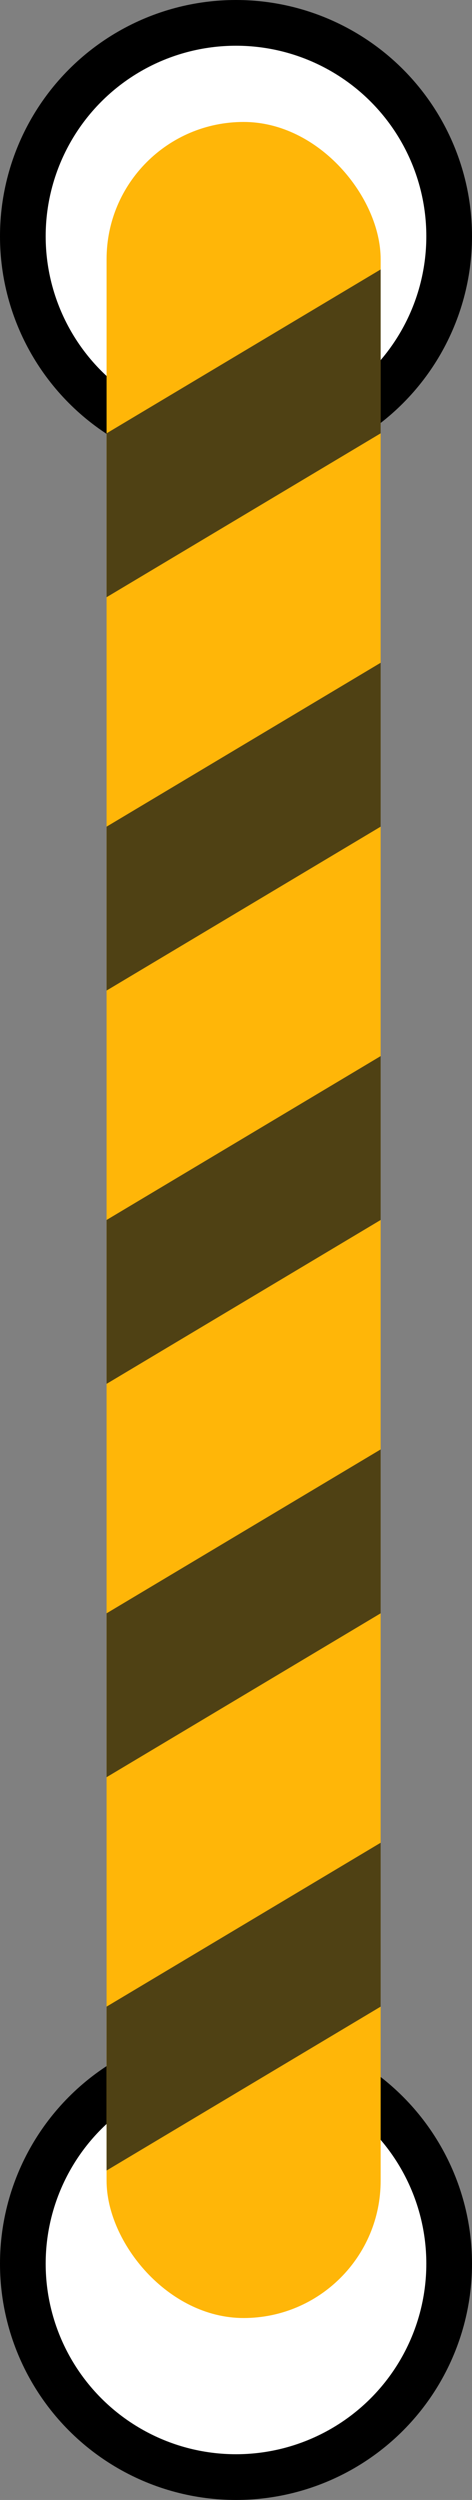 <svg xmlns="http://www.w3.org/2000/svg" fill="none" viewBox="0 0 31 164" height="164" width="31">
<rect x="0" y="0" width="31" height="164" fill="#808080" stroke="none"/>
<circle stroke-width="3" stroke="black" fill="white" r="14" cy="15.5" cx="15.5"></circle>
<circle stroke-width="3" stroke="black" fill="white" r="14" cy="148.5" cx="15.5"></circle>
<rect fill="#FFB608" rx="9" height="144.065" width="18" y="8" x="7"></rect>
<path fill="#4F4114" d="M7 28.427L25 17.676V28.427L7 39.178V28.427Z"></path>
<path fill="#4F4114" d="M7 54.23L25 43.478V54.23L7 64.981V54.23Z"></path>
<path fill="#4F4114" d="M7 80.032L25 69.281V80.032L7 90.783V80.032Z"></path>
<path fill="#4F4114" d="M7 105.835L25 95.084V105.835L7 116.586V105.835Z"></path>
<path fill="#4F4114" d="M7 131.637L25 120.886V131.637L7 142.388V131.637Z"></path>
</svg>
